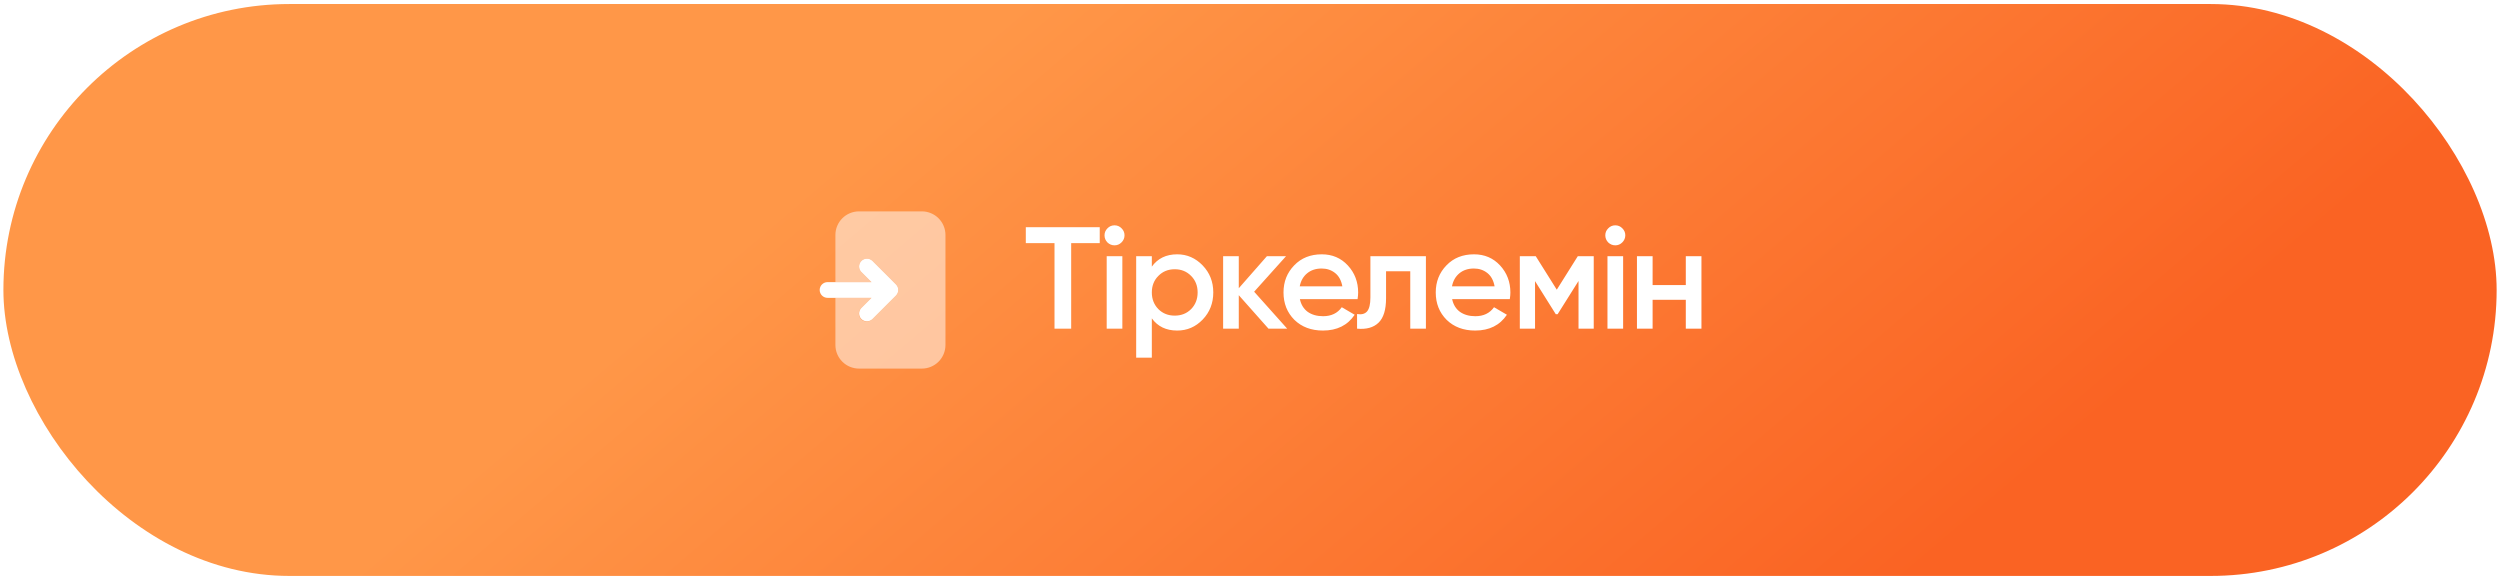 <?xml version="1.0" encoding="UTF-8"?> <svg xmlns="http://www.w3.org/2000/svg" width="591" height="137" viewBox="0 0 591 137" fill="none"><g filter="url(#filter0_i_446_148)"><rect x="0.806" y="0.953" width="589.401" height="135.196" rx="67.598" fill="url(#paint0_linear_446_148)"></rect></g><path d="M259.976 53.713V57.482H253.226V77.698H249.286V57.482H242.502V53.713H259.976ZM265.117 57.31C264.66 57.767 264.112 57.996 263.473 57.996C262.833 57.996 262.273 57.767 261.794 57.31C261.337 56.831 261.108 56.271 261.108 55.631C261.108 54.992 261.337 54.444 261.794 53.987C262.25 53.507 262.81 53.267 263.473 53.267C264.135 53.267 264.695 53.507 265.152 53.987C265.608 54.444 265.837 54.992 265.837 55.631C265.837 56.271 265.597 56.831 265.117 57.31ZM261.622 77.698V60.566H265.323V77.698H261.622ZM278.288 60.12C280.618 60.12 282.628 60.999 284.319 62.758C285.986 64.494 286.82 66.619 286.82 69.132C286.82 71.667 285.986 73.803 284.319 75.539C282.651 77.275 280.641 78.143 278.288 78.143C275.684 78.143 273.686 77.184 272.292 75.265V84.55H268.592V60.566H272.292V63.032C273.686 61.091 275.684 60.12 278.288 60.12ZM273.834 73.072C274.862 74.1 276.153 74.614 277.706 74.614C279.259 74.614 280.55 74.1 281.578 73.072C282.606 72.021 283.12 70.708 283.12 69.132C283.12 67.555 282.606 66.253 281.578 65.225C280.55 64.175 279.259 63.649 277.706 63.649C276.153 63.649 274.862 64.175 273.834 65.225C272.806 66.253 272.292 67.555 272.292 69.132C272.292 70.708 272.806 72.021 273.834 73.072ZM304.291 77.698H299.871L292.847 69.782V77.698H289.146V60.566H292.847V68.138L299.494 60.566H304.017L296.479 68.96L304.291 77.698ZM307.293 70.708C307.567 72.01 308.184 73.015 309.143 73.723C310.125 74.408 311.336 74.751 312.775 74.751C314.717 74.751 316.19 74.043 317.195 72.626L320.245 74.408C318.577 76.898 316.076 78.143 312.741 78.143C309.977 78.143 307.727 77.298 305.991 75.608C304.277 73.894 303.421 71.736 303.421 69.132C303.421 66.596 304.266 64.46 305.956 62.724C307.624 60.988 309.794 60.12 312.467 60.12C314.956 60.12 317.012 60.999 318.634 62.758C320.256 64.517 321.067 66.653 321.067 69.166C321.067 69.349 321.056 69.577 321.033 69.851C321.01 70.102 320.976 70.388 320.93 70.708H307.293ZM317.332 67.692C317.081 66.299 316.51 65.248 315.619 64.54C314.728 63.832 313.666 63.478 312.432 63.478C311.062 63.478 309.92 63.855 309.006 64.609C308.092 65.362 307.51 66.39 307.258 67.692H317.332ZM337.085 60.566V77.698H333.385V64.129H327.663V70.502C327.663 73.22 327.069 75.151 325.881 76.293C324.693 77.435 323.003 77.903 320.81 77.698V74.237C321.861 74.42 322.649 74.214 323.174 73.62C323.7 73.003 323.962 71.907 323.962 70.331V60.566H337.085ZM343.282 70.708C343.556 72.01 344.173 73.015 345.132 73.723C346.115 74.408 347.325 74.751 348.764 74.751C350.706 74.751 352.179 74.043 353.185 72.626L356.234 74.408C354.567 76.898 352.065 78.143 348.73 78.143C345.966 78.143 343.716 77.298 341.98 75.608C340.267 73.894 339.41 71.736 339.41 69.132C339.41 66.596 340.256 64.46 341.946 62.724C343.613 60.988 345.783 60.12 348.456 60.12C350.946 60.12 353.002 60.999 354.624 62.758C356.245 64.517 357.056 66.653 357.056 69.166C357.056 69.349 357.045 69.577 357.022 69.851C356.999 70.102 356.965 70.388 356.919 70.708H343.282ZM353.322 67.692C353.07 66.299 352.499 65.248 351.608 64.54C350.718 63.832 349.655 63.478 348.422 63.478C347.051 63.478 345.909 63.855 344.995 64.609C344.082 65.362 343.499 66.39 343.248 67.692H353.322ZM376.759 60.566V77.698H373.162V66.425L368.228 74.271H367.782L362.882 66.459V77.698H359.285V60.566H363.054L368.022 68.481L372.99 60.566H376.759ZM383.501 57.31C383.045 57.767 382.496 57.996 381.857 57.996C381.217 57.996 380.657 57.767 380.178 57.31C379.721 56.831 379.492 56.271 379.492 55.631C379.492 54.992 379.721 54.444 380.178 53.987C380.635 53.507 381.194 53.267 381.857 53.267C382.519 53.267 383.079 53.507 383.536 53.987C383.993 54.444 384.221 54.992 384.221 55.631C384.221 56.271 383.981 56.831 383.501 57.31ZM380.006 77.698V60.566H383.707V77.698H380.006ZM398.523 60.566H402.223V77.698H398.523V70.879H390.676V77.698H386.976V60.566H390.676V67.384H398.523V60.566Z" fill="white"></path><path d="M195.631 66.693H206.013L203.61 64.29C203.271 63.94 203.084 63.47 203.088 62.983C203.092 62.496 203.288 62.03 203.632 61.685C203.977 61.341 204.443 61.145 204.93 61.141C205.417 61.137 205.887 61.324 206.237 61.663L211.813 67.238C212.161 67.586 212.357 68.059 212.357 68.552C212.357 69.044 212.161 69.517 211.813 69.866L206.237 75.441C205.887 75.779 205.417 75.967 204.93 75.963C204.443 75.958 203.977 75.763 203.632 75.418C203.288 75.074 203.092 74.608 203.088 74.12C203.084 73.633 203.271 73.164 203.61 72.813L206.013 70.41H195.631C195.138 70.41 194.666 70.214 194.317 69.866C193.969 69.517 193.773 69.045 193.773 68.552C193.773 68.059 193.969 67.586 194.317 67.238C194.666 66.889 195.138 66.693 195.631 66.693Z" fill="white"></path><path opacity="0.5" d="M206.013 70.41L203.61 72.813C203.432 72.984 203.291 73.189 203.193 73.416C203.096 73.643 203.045 73.887 203.042 74.134C203.04 74.38 203.087 74.625 203.181 74.853C203.274 75.082 203.412 75.289 203.587 75.464C203.761 75.638 203.969 75.776 204.197 75.87C204.425 75.963 204.67 76.01 204.917 76.008C205.164 76.006 205.408 75.955 205.634 75.857C205.861 75.76 206.066 75.618 206.238 75.441L211.813 69.865C212.161 69.517 212.357 69.044 212.357 68.552C212.357 68.059 212.161 67.586 211.813 67.238L206.238 61.662C205.887 61.324 205.418 61.137 204.93 61.141C204.443 61.145 203.977 61.34 203.632 61.685C203.288 62.03 203.092 62.496 203.088 62.983C203.084 63.47 203.271 63.94 203.61 64.29L206.013 66.693H197.49V55.543C197.491 54.064 198.079 52.647 199.125 51.602C200.17 50.557 201.587 49.969 203.065 49.967H217.933C219.411 49.969 220.828 50.557 221.873 51.602C222.919 52.647 223.506 54.064 223.508 55.543V81.561C223.506 83.039 222.919 84.456 221.873 85.501C220.828 86.547 219.411 87.134 217.933 87.136H203.065C201.587 87.134 200.17 86.547 199.125 85.501C198.079 84.456 197.491 83.039 197.49 81.561V70.41H206.013Z" fill="white"></path><defs><filter id="filter0_i_446_148" x="0.806" y="0.953" width="589.401" height="135.196" filterUnits="userSpaceOnUse" color-interpolation-filters="sRGB"><feFlood flood-opacity="0" result="BackgroundImageFix"></feFlood><feBlend mode="normal" in="SourceGraphic" in2="BackgroundImageFix" result="shape"></feBlend><feColorMatrix in="SourceAlpha" type="matrix" values="0 0 0 0 0 0 0 0 0 0 0 0 0 0 0 0 0 0 127 0" result="hardAlpha"></feColorMatrix><feMorphology radius="4.704" operator="erode" in="SourceAlpha" result="effect1_innerShadow_446_148"></feMorphology><feOffset></feOffset><feGaussianBlur stdDeviation="9.722"></feGaussianBlur><feComposite in2="hardAlpha" operator="arithmetic" k2="-1" k3="1"></feComposite><feColorMatrix type="matrix" values="0 0 0 0 1 0 0 0 0 1 0 0 0 0 1 0 0 0 0.5 0"></feColorMatrix><feBlend mode="normal" in2="shape" result="effect1_innerShadow_446_148"></feBlend></filter><linearGradient id="paint0_linear_446_148" x1="254.579" y1="-10.446" x2="409.812" y2="172.388" gradientUnits="userSpaceOnUse"><stop stop-color="#FF9748"></stop><stop offset="1" stop-color="#FA6323"></stop></linearGradient></defs></svg> 